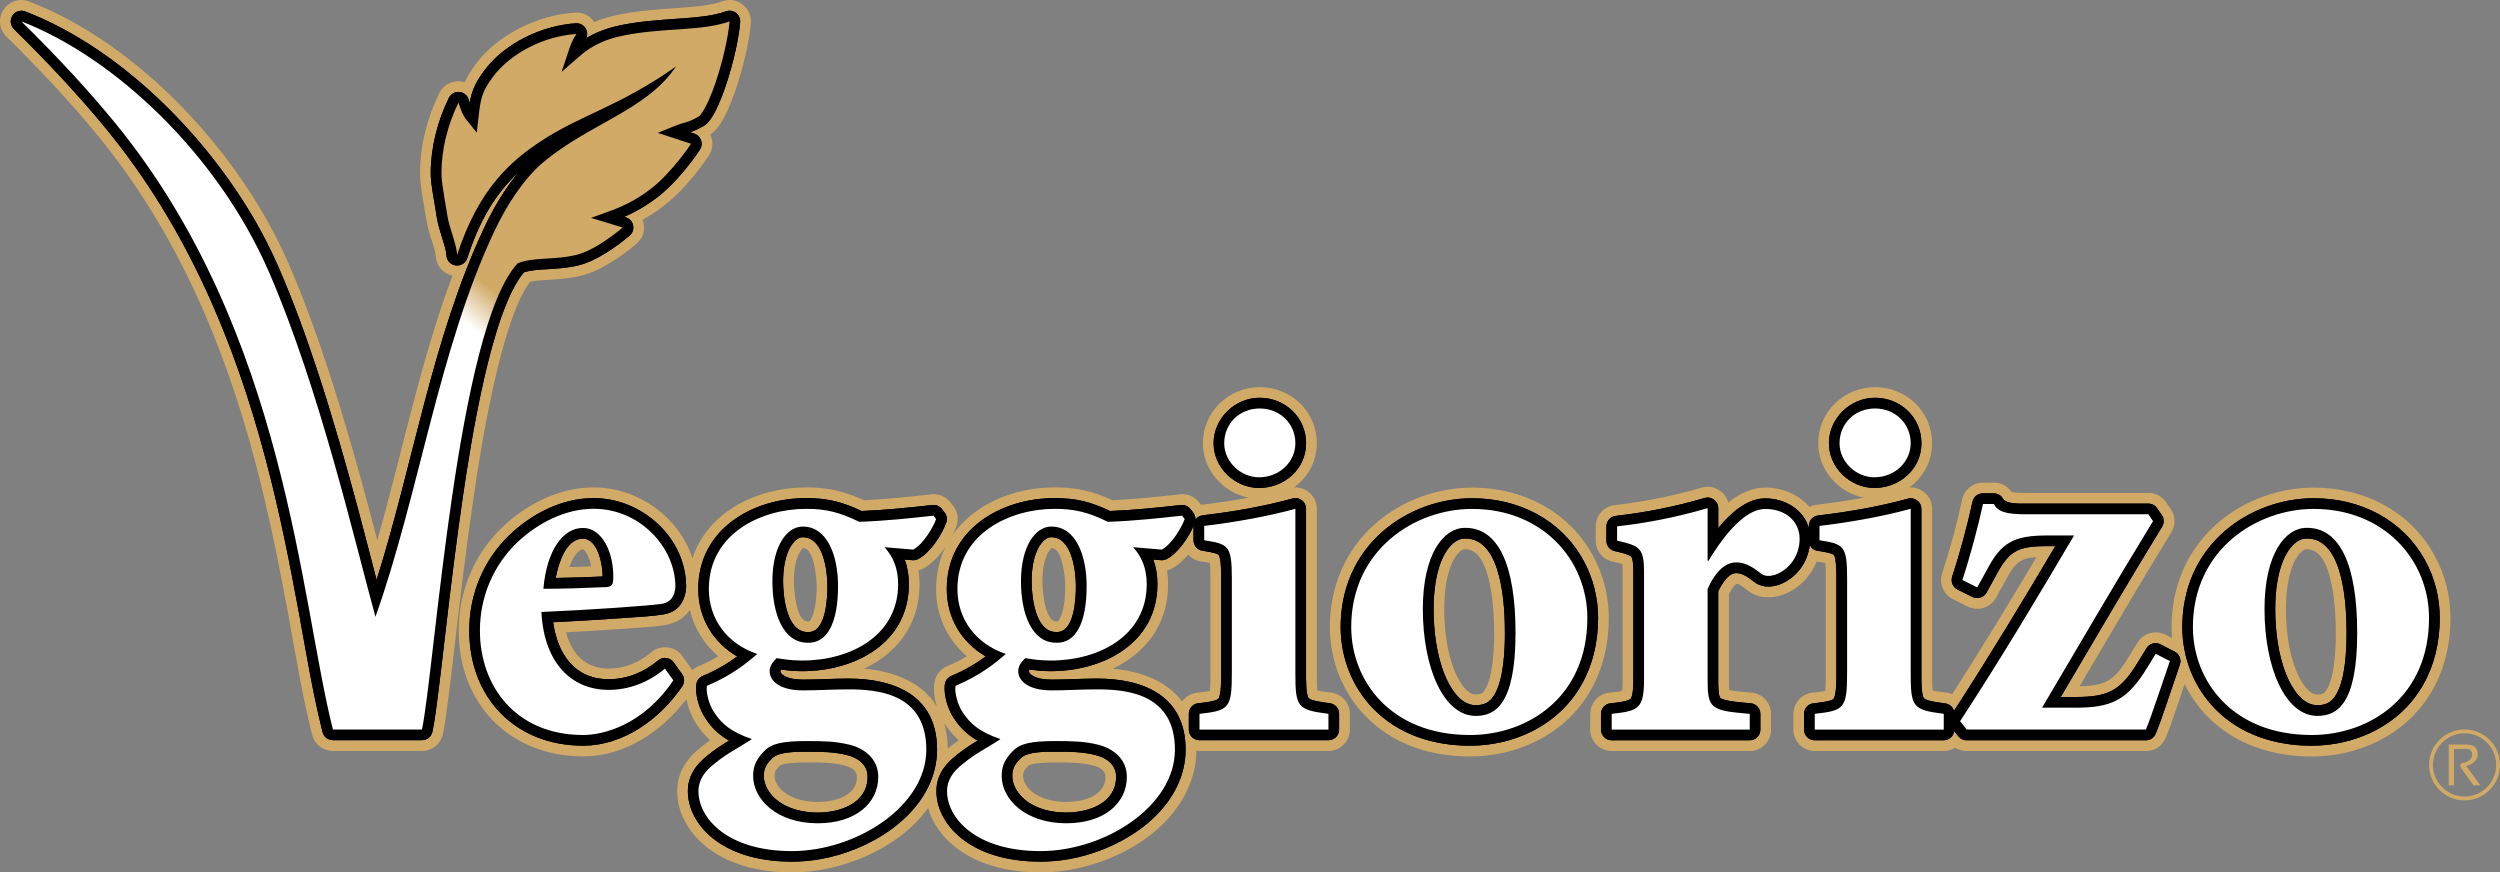 <?xml version="1.0" encoding="UTF-8"?>
<svg xmlns="http://www.w3.org/2000/svg" xmlns:xlink="http://www.w3.org/1999/xlink" id="Capa_2" viewBox="0 0 709.39 247.56">
  <rect x="0" y="0" width="709.39" height="247.56" fill="#808080" stroke="none"/>
  <defs>
    <style>.cls-1{fill:url(#linear-gradient);}.cls-2{clip-path:url(#clippath);}.cls-3{fill:#fff;}.cls-4,.cls-5{fill:#d1aa67;}.cls-6{clip-rule:evenodd;fill:none;}.cls-5,.cls-7{fill-rule:evenodd;}</style>
    <clipPath id="clippath">
      <path class="cls-6" d="M163.59,9.64c-8.91,.55-18.66,5.29-23.79,12.26-3.01,4.09-3.42,6.09-3.97,10.98l-.54,4.76-3.01-3.73c-.97-1.2-1.6-2.99-2.07-4.45-.04-.12-.07-.23-.11-.35-3.02,6.2-4.81,13.12-4.83,19.98,0,1.7,.27,3.51,.54,5.19,.38,2.39,.81,4.76,1.18,7.15,.47,3.07,2.55,7.84,2.73,10.88,6.25-19.19,15.62-26.88,23.97-32.38,11.18-7.36,22.25-9.81,38.15-21.09-8.24,12.39-24.66,16.26-37.72,27.24-5.54,4.66-10.47,12.34-13.91,19.67-15.71,33.42-21.27,74.34-33.67,109.28-5.51-19.86-15.78-64.64-30.23-97.87C61.72,43.61,32.25,16.14,6.08,6.08c10.42,10.27,19.27,19.83,26.84,29.12,48.32,59.35,52.3,135.34,61.55,171.81h25.27c3.72-18.15,9.99-113.91,27.16-132.3,2.5-.99,5.24-1.16,7.91-1.32,2.94-.17,5.74-.34,8.62-1.03,4.27-1.03,9.36-4.55,13.26-7.8l-8.98-2.73,5.65-2.05c4.69-1.71,9.02-4.16,12.81-7.41,2.77-2.38,7.4-7.66,9.91-11.58l-9.44-3.09,5.08-2.06c.93-.38,1.79-.63,2.75-.89,1.35-.36,2.5-.96,3.72-1.64,.97-.54,2.45-3.64,2.9-4.63,1.39-3.1,2.48-6.46,3.4-9.73,.86-3.06,1.6-6.22,2.11-9.36,.14-.88,.33-2.12,.42-3.32-4.07,1.46-8.79,1.84-12.91,2.14-6.33,.46-12.58,.76-18.79,2.22-3.64,.86-7.56,2.66-10.41,5.14l-5.56,4.84,2.34-6.99c.48-1.42,1.09-2.6,1.9-3.8"></path>
    </clipPath>
    <linearGradient id="linear-gradient" x1="132.06" y1="75.79" x2="124.35" y2="85.09" gradientUnits="userSpaceOnUse">
      <stop offset="0" stop-color="#d1aa67"></stop>
      <stop offset="1" stop-color="#fff"></stop>
    </linearGradient>
  </defs>
  <g id="logos">
    <g>
      <path class="cls-5" d="M415.83,155.85h-.16c-1.21,0-2.46,1.74-2.98,2.63-2.32,3.95-2.88,9.88-2.88,14.35,0,5.76,.77,12.31,2.99,17.67,.86,2.07,2.82,5.86,5.23,6.49,.23,.06,.47,.09,.71,.09,1.3,0,1.88-.21,2.6-1.33,2.37-3.69,2.64-12.01,2.64-16.2,0-4.67-.42-23.7-8.15-23.7m1.83-17.49h.1c14.15,0,27.24,6.58,34.18,19.17,3.02,5.47,4.56,11.61,4.56,17.86,0,14.99-6.89,28.05-20.5,34.88-5.84,2.93-12.37,4.38-18.89,4.38-11.08,0-21.81-3.38-29.66-11.46-6.56-6.75-10.09-15.86-10.09-25.24,0-11.53,4.4-22.03,13.19-29.6,7.43-6.4,17.32-9.98,27.11-9.98Zm-118.14,77.99h-.1c-1.09,0-6.76,.03-7.59,.92-.06,.06-.1,.11-.16,.17-.87,.86-1.37,1.47-1.37,2.7,0,1.8,1.22,3.44,2.56,4.52,2.65,2.15,6.37,2.89,9.71,2.89,4.48,0,11.12-1.51,11.12-7.12,0-1.95-1.91-2.82-3.56-3.23-3.55-.88-6.95-.86-10.59-.86Zm-1.09-60.85c-.5,.31-1.11,1.42-1.32,1.87-1.03,2.25-1.33,5.14-1.33,7.58,0,2.08,.61,11.39,3.93,11.39,.07,0,.14,0,.21,0,.05,0,.17,0,.22-.01,.42-.22,.96-1.56,1.1-1.97,.84-2.43,1.03-5.51,1.03-8.06,0-2.06-.65-10.66-3.85-10.8Zm-69.44,60.85h-.1c-1.09,0-6.76,.03-7.59,.92-.06,.06-.11,.11-.16,.17-.87,.86-1.37,1.47-1.37,2.7,0,1.8,1.22,3.44,2.56,4.52,2.65,2.15,6.37,2.89,9.71,2.89,4.48,0,11.12-1.51,11.12-7.12,0-1.95-1.91-2.82-3.56-3.23-3.55-.88-6.95-.86-10.59-.86Zm-1.09-60.85c-.5,.31-1.11,1.42-1.32,1.87-1.03,2.25-1.33,5.14-1.33,7.58,0,2.08,.61,11.39,3.93,11.39,.07,0,.14,0,.21,0,.05,0,.17,0,.22-.01,.42-.22,.96-1.56,1.1-1.97,.84-2.43,1.03-5.51,1.03-8.06,0-2.06-.65-10.66-3.85-10.8Zm-60.16,5.21c-.18-1-.46-1.99-.86-2.87-.2-.44-.91-1.77-1.4-1.95h-.1c-.06,0-.11,0-.17,.01-.93,.14-1.89,1.43-2.33,2.15-.53,.86-.97,1.84-1.32,2.87,2.06-.05,4.12-.13,6.18-.21Zm28.69,29.48c.52-.48,1.14-.87,1.83-1.17,1.99-.83,3.82-1.75,5.56-2.79-4.02-3.41-6.86-7.95-8.07-13.19-1.58,2.35-4.08,3.93-7.41,4.38-3.04,.49-6.53,.65-9.6,.87-5.42,.4-10.85,.74-16.28,1.03-.62,.03-1.24,.07-1.85,.1,1.54,5.74,5.13,10.3,12.12,10.3,4.54,0,8.64-1.75,12.09-4.64,1.34-1.12,2.92-1.58,4.65-1.36,1.73,.22,3.14,1.06,4.16,2.48l2.38,3.33c.15,.21,.29,.43,.41,.65Zm71.45,14.9c.66,2.18,1.03,4.62,1.05,7.35,.2-.17,.41-.34,.62-.5,.82-.68,1.65-1.3,2.49-1.88-1.4-1.25-2.67-2.72-3.84-4.49-.11-.16-.21-.32-.32-.48Zm.45-49.95c-1.77,2.58-3.99,4.92-6.3,6.16-.46,.25-.92,.43-1.4,.56,.2,1.26,.3,2.56,.3,3.9,0,11.68-6.63,19.68-15.73,23.99,8.72,.77,16.49,3.95,20.61,10.69-.69-2.31-1-4.76-.66-6.8,.35-2.12,1.66-3.78,3.65-4.61,1.99-.83,3.82-1.75,5.56-2.79-5.46-4.64-8.74-11.34-8.74-19.08,0-4.5,.98-8.52,2.7-12.01Zm68.84,2.22c-1.41,1.65-2.99,3.07-4.61,3.94-.46,.25-.92,.43-1.4,.56,.2,1.26,.3,2.56,.3,3.9,0,11.68-6.63,19.68-15.73,23.99,8.1,.72,15.38,3.51,19.68,9.31,.97-1.36,2.49-2.31,4.27-2.51,.74-.08,2.5-.24,3.61-.49,.21-1.46,.18-4.09,.18-5.05v-26.86c0-.87,.02-3.06-.15-4.41-.85-.19-1.98-.34-2.55-.43-1.45-.22-2.7-.93-3.61-1.95Zm3.55-14.1c.09-.02,.18-.03,.28-.04,4.39-.52,8.86-1.17,13.29-2-7.22-1.41-12.96-7.85-12.96-15.44,0-8.9,7.29-15.92,16.13-15.92s16.19,6.88,16.19,15.92c0,5.24-2.59,9.73-6.5,12.56,1.47-.12,2.88,.3,4.12,1.23,1.55,1.19,2.39,2.87,2.39,4.82v46.6c0,.94-.04,3.51,.15,4.93,1.17,.3,3.14,.52,3.93,.62,3.04,.39,5.29,2.95,5.29,6.02v4.46c0,3.34-2.72,6.06-6.06,6.06h-36.59c-.3,0-.6-.02-.9-.07-.02,2-.28,3.98-.75,5.92-4.43,18.13-26.01,28.63-43.47,28.63-8.27,0-17.04-1.76-23.76-6.85-3.82-2.9-6.86-6.87-8.14-11.44-8.44,11.72-24.83,18.29-38.64,18.29-8.27,0-17.04-1.76-23.76-6.85-5.11-3.87-8.8-9.66-8.8-16.22,0-5.36,2.78-9.37,6.86-12.57,.82-.68,1.65-1.3,2.49-1.88-1.4-1.25-2.67-2.72-3.84-4.49-1.32-1.92-2.4-4.58-2.89-7.21-6.89,9.18-17.55,16.29-29.29,16.29-20.96,0-35.34-15.01-35.34-35.7,0-11,4.3-21.53,12.25-29.19,6.93-6.68,16.26-11.43,26.03-11.43h.1c12.57,0,24.15,8.46,27.94,20.08,4.31-13.04,18.18-20.08,32.25-20.08h.2c6.15,0,10.82,1.15,16.19,3.63,6.41-.28,12.77-.95,19.15-1.66,2.16-.24,4.13,.6,5.46,2.31l.75,.97c1.31,1.69,1.64,3.76,.91,5.77-.28,.79-.64,1.61-1.06,2.45,6.13-8.8,17.48-13.48,28.94-13.48h.2c6.15,0,10.82,1.15,16.19,3.63,6.41-.28,12.77-.95,19.15-1.66,2.16-.24,4.13,.6,5.46,2.31l.5,.64Zm313.94,12.6h-.16c-1.21,0-2.46,1.74-2.98,2.63-2.32,3.95-2.88,9.88-2.88,14.35,0,5.76,.77,12.31,2.99,17.67,.86,2.06,2.82,5.86,5.23,6.49,.23,.06,.47,.09,.71,.09,1.3,0,1.88-.21,2.6-1.33,2.37-3.69,2.64-12.01,2.64-16.2,0-4.67-.42-23.7-8.15-23.7Zm-38.34,25.24c-.09-1.05-.13-2.1-.13-3.15,0-11.53,4.4-22.03,13.19-29.6,7.43-6.4,17.32-9.98,27.11-9.98h.1c14.15,0,27.24,6.58,34.18,19.17,3.02,5.47,4.56,11.61,4.56,17.86,0,14.99-6.89,28.05-20.5,34.88-5.84,2.93-12.37,4.38-18.89,4.38-11.08,0-21.81-3.38-29.66-11.46-2.62-2.69-4.76-5.77-6.38-9.08-.76,2.23-1.51,4.47-2.27,6.7-.97,2.85-1.95,5.77-3.11,8.55-.96,2.31-3.1,3.74-5.6,3.74h-50.84c-1.22,0-2.33-.32-3.29-.95-.94,.6-2.05,.95-3.25,.95h-36.59c-3.34,0-6.06-2.72-6.06-6.06v-4.46c0-3.1,2.3-5.68,5.39-6.03,.74-.08,2.5-.24,3.61-.49,.21-1.46,.18-4.09,.18-5.05v-26.86c0-.87,.02-3.06-.15-4.41-.8-.18-1.85-.32-2.45-.41-1.71,4.3-5.13,7.82-9.67,9.46-.06,.02-.12,.04-.19,.06-3.55,1.15-7.22,.82-10.11-1.64-.66-.52-2.02-1.56-2.69-1.58-.71,.26-1.63,1.79-2.22,2.93v23.99c0,.68-.03,2.2,.07,3.26,1.76,.4,5.18,.62,6.32,.72,3.15,.26,5.56,2.88,5.56,6.04v4.46c0,3.34-2.72,6.06-6.06,6.06h-39.17c-3.34,0-6.06-2.72-6.06-6.06v-4.46c0-3.11,2.32-5.69,5.41-6.03,.73-.08,2.52-.24,3.62-.49,.16-1.08,.15-2.79,.15-3.5v-30.09c0-.53,0-1.62-.07-2.42-.91-.3-2.25-.58-2.89-.73-2.78-.65-4.68-3.05-4.68-5.91v-4.04c0-3.1,2.3-5.67,5.38-6.03,8.4-.96,16.54-2.59,24.66-4.96,1.89-.56,3.76-.22,5.34,.96,1.14,.85,1.9,1.98,2.23,3.28,3.13-2.54,6.66-4.27,10.52-4.26,4.97,.01,9.59,2.05,12.53,5.52,.65-.34,1.37-.57,2.14-.66,4.39-.52,8.86-1.17,13.29-2-7.22-1.41-12.96-7.85-12.96-15.44,0-8.9,7.29-15.92,16.13-15.92s16.19,6.89,16.19,15.92c0,5.24-2.59,9.73-6.5,12.56,1.47-.12,2.88,.3,4.12,1.23,1.56,1.19,2.39,2.87,2.39,4.82v46.6c0,.94-.04,3.51,.15,4.93,1.18,.3,3.14,.52,3.93,.62,.57,.07,1.11,.22,1.61,.43,8.24-12.82,16.14-25.81,23.92-38.89-4.4,.27-6.11,1.5-8.74,6.55-.02,.05-.05,.09-.07,.14l-2.68,4.85c-1.57,2.84-5.1,3.94-8.01,2.49l-4.21-2.1c-2.72-1.35-4-4.44-3.06-7.32,2.24-6.81,4.15-13.95,5.68-20.96,.62-2.81,3.04-4.77,5.92-4.77h3.07c2.08,0,3.89,.97,5.02,2.65,1.06,.24,3.17,.26,3.97,.26h34.86c2.05,0,3.82,.93,4.99,2.62l1.34,1.94c1.39,2.02,1.46,4.52,.18,6.61-8.86,14.46-17.43,29.09-26.04,43.69,7.39-.13,9.87-1.55,14.04-8.47,0-.02,.02-.03,.03-.05l2.39-3.88c1.67-2.71,5.11-3.67,7.94-2.21l1.85,.95ZM131.88,23.31c.71-1.58,1.68-3.16,3.03-5.01,6.3-8.56,17.78-14.07,28.3-14.72,2.22-.14,4.22,.86,5.42,2.69,1.73-.74,3.51-1.32,5.27-1.73,6.54-1.54,13.08-1.88,19.75-2.37,3.63-.27,7.86-.57,11.31-1.8,2-.71,4.04-.4,5.73,.89,1.68,1.29,2.53,3.18,2.36,5.29-.1,1.28-.28,2.54-.48,3.81-.54,3.39-1.33,6.74-2.26,10.04-1.01,3.59-2.18,7.16-3.7,10.57-1.12,2.5-2.73,5.66-5.08,7.2,.09,.19,.17,.39,.24,.59,.65,1.83,.44,3.67-.6,5.31-2.7,4.21-7.29,9.67-11.08,12.91-2.41,2.06-5.01,3.85-7.77,5.37,.12,.32,.22,.66,.29,1.01,.45,2.24-.3,4.4-2.06,5.86-4.37,3.64-10.18,7.69-15.72,9.03-3.23,.78-6.4,1.01-9.7,1.19-1.45,.08-3.21,.16-4.74,.51-8.38,11.13-14.07,47.97-15.94,60.64-2.01,13.58-3.64,27.22-5.24,40.86-.62,5.33-1.23,10.66-1.91,15.99-.46,3.57-.91,7.26-1.63,10.79-.58,2.85-3.03,4.85-5.94,4.85h-25.27c-2.81,0-5.19-1.85-5.88-4.57-2.84-11.2-4.71-22.91-6.81-34.28-2.66-14.44-5.54-28.79-9.3-42.99-8.85-33.47-22.25-65.16-44.27-92.21C20.02,28.97,11.06,19.5,1.82,10.4-.25,8.36-.59,5.24,.98,2.8,2.55,.36,5.54-.62,8.25,.42c31.61,12.14,60.28,43.64,73.62,74.33,4.26,9.81,7.92,19.93,11.25,30.09,4.23,12.9,7.95,25.96,11.46,39.07,.84,3.13,1.66,6.26,2.47,9.4,7.14-25,12.22-50.77,21.34-75.07-2.64-.58-4.57-2.8-4.74-5.55-.07-1.18-.7-3.02-1.05-4.17-.62-2.01-1.31-4.09-1.63-6.17-.36-2.38-.8-4.74-1.17-7.11-.32-2.04-.62-4.08-.62-6.16,.02-7.81,2.03-15.62,5.45-22.62,1.11-2.28,3.39-3.58,5.92-3.39,.46,.04,.9,.12,1.32,.24Z"></path>
      <path class="cls-7" d="M654.66,152.81h-.16c-2.5,0-4.42,2.14-5.59,4.13-2.63,4.47-3.3,10.81-3.3,15.88,0,6.17,.84,13.09,3.22,18.83,1.3,3.13,3.71,7.33,7.26,8.26,.49,.13,.98,.19,1.48,.19,2.33,0,3.86-.72,5.15-2.72,2.8-4.35,3.13-12.87,3.13-17.84,0-6.92-.6-26.73-11.18-26.73m1.83-11.43h.1c13.05,0,25.12,5.98,31.52,17.6,2.77,5.02,4.18,10.66,4.18,16.39,0,13.84-6.25,25.86-18.82,32.17-5.41,2.71-11.49,4.06-17.53,4.06-10.25,0-20.21-3.06-27.48-10.54-6.01-6.18-9.23-14.53-9.23-23.13,0-10.65,4.01-20.31,12.13-27.3,6.88-5.92,16.07-9.25,25.14-9.25Zm-124.64-2.92c-6.87,0-12.9-5.76-12.9-12.7s5.93-12.89,13.1-12.89,13.16,5.53,13.16,12.89-6.21,12.7-13.36,12.7Zm-116.02,14.35h-.16c-2.5,0-4.42,2.14-5.59,4.13-2.63,4.47-3.3,10.81-3.3,15.88,0,6.17,.84,13.09,3.22,18.83,1.3,3.13,3.71,7.33,7.26,8.26,.49,.13,.98,.19,1.48,.19,2.33,0,3.86-.72,5.15-2.72,2.8-4.35,3.12-12.87,3.12-17.84,0-6.92-.6-26.73-11.18-26.73Zm1.83-11.43h.1c13.04,0,25.12,5.98,31.52,17.6,2.77,5.02,4.18,10.66,4.18,16.39,0,13.84-6.25,25.86-18.82,32.17-5.41,2.71-11.49,4.06-17.53,4.06-10.25,0-20.21-3.06-27.48-10.54-6.01-6.18-9.23-14.53-9.23-23.13,0-10.65,4.01-20.31,12.13-27.3,6.88-5.92,16.07-9.25,25.14-9.25Zm-60.41-2.92c-6.87,0-12.9-5.76-12.9-12.7s5.93-12.89,13.09-12.89,13.16,5.53,13.16,12.89-6.21,12.7-13.36,12.7Zm-128.27,74.85h-.1c-2.44,0-7.95-.1-9.81,1.88-.03,.03-.05,.05-.08,.08-1.47,1.45-2.27,2.76-2.27,4.86,0,2.75,1.6,5.19,3.68,6.88,3.22,2.61,7.56,3.56,11.62,3.56,6.37,0,14.15-2.64,14.15-10.15,0-3.49-2.76-5.4-5.87-6.17-3.82-.95-7.4-.94-11.32-.94Zm-1.18-60.86h-.1c-1.4,0-2.6,1.39-3.27,2.47-1.74,2.81-2.23,6.77-2.23,10.01,0,4.21,.96,14.42,6.97,14.42,.04,0,.07,0,.11,0,5.16,.18,5.49-9.81,5.49-13.06,0-4.18-1.1-13.84-6.97-13.84Zm16.65-7.45c6.73-.26,13.41-.96,20.1-1.7,1.08-.12,2.06,.3,2.73,1.16l.75,.97c.65,.84,.82,1.88,.46,2.88-1.27,3.53-4.57,8.5-7.91,10.3-.54,.29-1.08,.4-1.69,.35l-2.2-.18c.82,2.15,1.2,4.46,1.2,6.95,0,16.73-15.27,24.72-30.28,24.72-2.09,0-4.03-.19-6.03-.47-.09,.16-.15,.33-.15,.47,0,.46,.47,.9,.81,1.14,1.45,1.04,3.92,1.25,5.63,1.25,4.29,0,8.58-.29,12.87-.29,13.06,0,25.15,4.78,25.15,20.16,0,1.85-.23,3.69-.66,5.48-3.46,14.14-18.86,23.17-32.31,25.57-2.71,.48-5.47,.74-8.22,.74-7.58,0-15.76-1.56-21.93-6.23-4.34-3.29-7.6-8.21-7.6-13.8,0-4.43,2.41-7.62,5.7-10.18,1.93-1.61,3.95-2.89,6.01-4.13-2.63-1.5-4.82-3.43-6.68-6.28-1.72-2.46-3.09-6.83-2.6-9.79,.18-1.06,.83-1.89,1.83-2.3,3.6-1.5,6.75-3.31,9.74-5.52-6.79-3.96-11.05-10.84-11.05-19.15,0-16.86,15.34-25.78,30.57-25.78h.2c5.95,0,10.32,1.15,15.57,3.66Zm-73.46,18.58c-.02-3.32-1.13-9.3-4.48-10.56-.34-.13-.69-.19-1.05-.19h-.1c-.2,0-.41,.01-.61,.04-4.18,.62-6.22,6.57-7.08,11.13,4.44-.06,8.88-.22,13.32-.42Zm-14.05,12.96c1.22,8.71,5.86,16.19,15.77,16.19,5.25,0,10.03-2,14.03-5.34,.67-.56,1.46-.79,2.33-.68,.87,.11,1.57,.53,2.08,1.24l2.38,3.33c.75,1.05,.77,2.39,.05,3.46-6.23,9.22-16.62,16.85-28.13,16.85-19.28,0-32.31-13.65-32.31-32.67,0-10.18,3.97-19.92,11.32-27,6.36-6.13,14.95-10.58,23.93-10.58h.1c13.68,0,26.2,11.26,26.2,25.17,0,.08,0,.15,0,.24-.32,4.17-2.53,7.1-6.75,7.64-2.97,.48-6.42,.64-9.43,.86-5.4,.4-10.81,.73-16.22,1.03-1.78,.1-3.56,.19-5.34,.27Zm142.56,36.76h-.1c-2.44,0-7.95-.1-9.81,1.88-.03,.03-.05,.05-.08,.08-1.47,1.45-2.27,2.76-2.27,4.86,0,2.75,1.6,5.19,3.68,6.88,3.22,2.61,7.56,3.56,11.62,3.56,6.37,0,14.15-2.64,14.15-10.15,0-3.49-2.76-5.4-5.87-6.17-3.82-.95-7.4-.94-11.32-.94Zm-1.18-60.86h-.1c-1.4,0-2.6,1.39-3.27,2.47-1.74,2.81-2.23,6.77-2.23,10.01,0,4.21,.96,14.42,6.96,14.42,.04,0,.07,0,.11,0,5.16,.18,5.49-9.81,5.49-13.06,0-4.18-1.1-13.84-6.97-13.84Zm40.87-4.96c.48-.69,1.24-1.17,2.14-1.27,8.46-.99,17.22-2.5,25.43-4.76,.94-.26,1.86-.08,2.64,.51,.78,.59,1.19,1.43,1.19,2.41v46.6c0,1.18-.09,6.21,.74,7.13,.76,.84,4.93,1.3,5.99,1.44,1.52,.19,2.65,1.47,2.65,3.01v4.46c0,1.67-1.36,3.03-3.03,3.03h-36.59c-1.67,0-3.03-1.36-3.03-3.03v-4.46c0-1.55,1.15-2.84,2.69-3.01,1.01-.11,4.93-.48,5.67-1.24,.89-.9,.82-6.14,.82-7.32v-26.86c0-1.02,.04-5.92-.74-6.69-.59-.58-3.72-1.01-4.53-1.14-1.49-.23-2.57-1.49-2.57-3v-4.06c-1.46,3.43-4.49,7.73-7.55,9.38-.54,.29-1.08,.4-1.69,.35l-2.2-.18c.82,2.15,1.2,4.46,1.2,6.95,0,16.73-15.27,24.72-30.28,24.72-2.08,0-4.03-.19-6.03-.47-.09,.16-.15,.33-.15,.47,0,.46,.47,.9,.81,1.14,1.45,1.04,3.92,1.25,5.63,1.25,4.29,0,8.58-.29,12.87-.29,13.06,0,25.15,4.78,25.15,20.16,0,1.85-.23,3.69-.66,5.48-3.46,14.14-18.86,23.17-32.31,25.57-2.71,.48-5.47,.74-8.22,.74-7.58,0-15.76-1.56-21.93-6.23-4.34-3.29-7.6-8.21-7.6-13.8,0-4.43,2.41-7.62,5.7-10.18,1.93-1.61,3.95-2.89,6-4.13-2.63-1.5-4.82-3.43-6.68-6.28-1.72-2.46-3.09-6.83-2.6-9.79,.18-1.06,.83-1.89,1.83-2.3,3.6-1.5,6.75-3.31,9.74-5.52-6.79-3.96-11.05-10.84-11.05-19.15,0-16.86,15.34-25.78,30.57-25.78h.2c5.95,0,10.32,1.15,15.57,3.66,6.73-.26,13.41-.96,20.1-1.7,1.08-.12,2.06,.3,2.73,1.16l.75,.97c.48,.61,.69,1.33,.64,2.06Zm215.26,54.24c9.97-15.37,19.42-31,28.75-46.76h-2.23c-8.02,0-10.83,1.08-14.56,8.26-.01,.02-.02,.04-.04,.07l-2.68,4.85c-.79,1.42-2.55,1.97-4.01,1.25l-4.22-2.1c-1.36-.68-2-2.22-1.53-3.66,2.27-6.91,4.21-14.15,5.77-21.26,.31-1.41,1.52-2.38,2.96-2.38h3.07c1.14,0,2.12,.58,2.66,1.58,.81,1.49,4.99,1.33,6.32,1.33h34.86c1.03,0,1.91,.46,2.5,1.31l1.34,1.94c.7,1.01,.73,2.26,.09,3.31-9.8,15.99-19.24,32.17-28.77,48.32h4.06c9.44,0,12.93-1.72,17.9-9.96l2.38-3.88c.83-1.35,2.56-1.83,3.97-1.11l4.02,2.07c1.35,.7,1.98,2.25,1.48,3.69-1.29,3.74-2.54,7.48-3.82,11.23-.95,2.79-1.91,5.65-3.04,8.37-.48,1.16-1.55,1.87-2.8,1.87h-50.84c-.95,0-1.77-.39-2.36-1.13l-1.17-1.46c-.21,1.46-1.48,2.59-3,2.59h-36.59c-1.67,0-3.03-1.36-3.03-3.03v-4.46c0-1.55,1.15-2.84,2.69-3.01,1.01-.11,4.93-.48,5.67-1.24,.89-.9,.82-6.14,.82-7.32v-26.86c0-1.02,.04-5.92-.74-6.69-.59-.58-3.72-1.01-4.53-1.14-1.02-.16-1.84-.79-2.26-1.66-.62,5.05-3.89,9.51-8.79,11.28-.03,.01-.06,.02-.09,.03-2.55,.83-5.16,.7-7.25-1.1-1.33-1.05-3-2.24-4.76-2.24-2.29,0-4.17,3.21-5.1,5.21v24.72c0,.94-.06,4.7,.57,5.45,.85,1.02,7.34,1.44,8.61,1.55,1.58,.13,2.78,1.44,2.78,3.02v4.46c0,1.67-1.36,3.03-3.03,3.03h-39.17c-1.67,0-3.03-1.36-3.03-3.03v-4.46c0-1.55,1.16-2.85,2.71-3.01,1.06-.11,4.88-.46,5.67-1.25,.82-.83,.8-4.7,.8-5.75v-30.09c0-.83,.01-3.82-.58-4.5-.6-.7-3.85-1.39-4.72-1.59-1.39-.32-2.34-1.53-2.34-2.95v-4.04c0-1.55,1.15-2.84,2.69-3.01,8.57-.98,16.89-2.64,25.17-5.07,.95-.28,1.88-.11,2.67,.48,.79,.59,1.21,1.44,1.21,2.43v5.62c3.66-4.47,8.29-8.44,13.35-8.42,5.67,.02,10.88,3.2,12.35,8.44v-.59c0-1.55,1.14-2.83,2.68-3.01,8.46-.99,17.22-2.5,25.43-4.76,.94-.26,1.86-.08,2.64,.51,.78,.59,1.19,1.43,1.19,2.41v46.6c0,1.18-.09,6.21,.74,7.13,.75,.84,4.93,1.3,5.99,1.44,1.24,.16,2.22,1.04,2.54,2.19ZM133.29,29.13c.59-3.31,1.56-5.62,4.07-9.03,5.76-7.83,16.43-12.9,26.04-13.49,1.18-.07,2.24,.5,2.82,1.53,.48,.85,.53,1.8,.17,2.66,2.56-1.52,5.44-2.65,8.22-3.31,6.36-1.5,12.78-1.82,19.27-2.3,3.96-.29,8.35-.63,12.11-1.97,1-.36,2.02-.2,2.86,.44,.84,.64,1.26,1.59,1.18,2.65-.09,1.19-.26,2.38-.45,3.57-.52,3.27-1.29,6.51-2.18,9.7-.97,3.44-2.09,6.88-3.55,10.15-.85,1.9-2.38,5.03-4.2,6.04-1.27,.7-2.47,1.33-3.84,1.75l1.2,.39c.92,.3,1.59,.95,1.91,1.86,.33,.91,.22,1.84-.3,2.65-2.54,3.97-6.94,9.2-10.49,12.25-3.32,2.84-7.02,5.12-11,6.86l.43,.13c1.09,.33,1.86,1.18,2.09,2.3,.23,1.12-.15,2.2-1.03,2.93-3.97,3.31-9.46,7.19-14.49,8.41-3.04,.73-6.05,.94-9.16,1.11-2.06,.12-4.33,.23-6.32,.88-9.33,11.02-15.14,49.02-17.19,62.85-2.02,13.61-3.65,27.28-5.25,40.95-.62,5.32-1.23,10.64-1.91,15.96-.45,3.49-.89,7.11-1.59,10.56-.29,1.42-1.52,2.42-2.97,2.42h-25.27c-1.41,0-2.59-.92-2.94-2.29-2.82-11.13-4.68-22.78-6.76-34.08-2.67-14.52-5.57-28.94-9.35-43.21-8.96-33.9-22.55-65.96-44.85-93.34C22.3,26.97,13.27,17.42,3.95,8.24c-1.03-1.02-1.21-2.58-.42-3.8,.79-1.22,2.28-1.71,3.64-1.19,28.5,10.95,54.59,38.32,68.33,65.1,1.28,2.5,2.48,5.03,3.6,7.61,4.23,9.72,7.85,19.75,11.15,29.82,4.21,12.84,7.92,25.86,11.42,38.91,1.77,6.6,3.45,13.23,5.19,19.85,10.49-33.21,15.77-68.51,30.61-100.08,2.46-5.24,5.77-10.93,9.73-15.65-6.97,6.51-11.24,14.12-14.6,24.44-.46,1.4-1.81,2.25-3.27,2.07-1.46-.19-2.55-1.36-2.64-2.82-.09-1.49-.73-3.44-1.18-4.88-.57-1.85-1.23-3.82-1.53-5.73-.36-2.38-.8-4.75-1.18-7.13-.3-1.87-.58-3.77-.58-5.67,.02-7.35,1.93-14.71,5.14-21.3,.56-1.14,1.69-1.79,2.96-1.69,1.27,.1,2.29,.91,2.66,2.13,.03,.11,.07,.21,.1,.32,.06,.18,.12,.38,.19,.59Z"></path>
      <path class="cls-7" d="M654.66,152.81h-.16c-2.5,0-4.42,2.14-5.59,4.13-2.63,4.47-3.3,10.81-3.3,15.88,0,6.17,.84,13.09,3.22,18.83,1.3,3.13,3.71,7.33,7.26,8.26,.49,.13,.98,.19,1.48,.19,2.33,0,3.86-.72,5.15-2.72,2.8-4.35,3.13-12.87,3.13-17.84,0-6.92-.6-26.73-11.18-26.73m1.83-11.43h.1c13.05,0,25.12,5.98,31.52,17.6,2.77,5.02,4.18,10.66,4.18,16.39,0,13.84-6.25,25.86-18.82,32.17-5.41,2.71-11.49,4.06-17.53,4.06-10.25,0-20.21-3.06-27.48-10.54-6.01-6.18-9.23-14.53-9.23-23.13,0-10.65,4.01-20.31,12.13-27.3,6.88-5.92,16.07-9.25,25.14-9.25Zm-124.64-2.92c-6.87,0-12.9-5.76-12.9-12.7s5.93-12.89,13.1-12.89,13.16,5.53,13.16,12.89-6.21,12.7-13.36,12.7Zm-116.02,14.35h-.16c-2.5,0-4.42,2.14-5.59,4.13-2.63,4.47-3.3,10.81-3.3,15.88,0,6.17,.84,13.09,3.22,18.83,1.3,3.13,3.71,7.33,7.26,8.26,.49,.13,.98,.19,1.48,.19,2.33,0,3.86-.72,5.15-2.72,2.8-4.35,3.12-12.87,3.12-17.84,0-6.92-.6-26.73-11.18-26.73Zm1.83-11.43h.1c13.04,0,25.12,5.98,31.52,17.6,2.77,5.02,4.18,10.66,4.18,16.39,0,13.84-6.25,25.86-18.82,32.17-5.41,2.71-11.49,4.06-17.53,4.06-10.25,0-20.21-3.06-27.48-10.54-6.01-6.18-9.23-14.53-9.23-23.13,0-10.65,4.01-20.31,12.13-27.3,6.88-5.92,16.07-9.25,25.14-9.25Zm-60.41-2.92c-6.87,0-12.9-5.76-12.9-12.7s5.93-12.89,13.09-12.89,13.16,5.53,13.16,12.89-6.21,12.7-13.36,12.7Zm-128.27,74.85h-.1c-2.44,0-7.95-.1-9.81,1.88-.03,.03-.05,.05-.08,.08-1.47,1.45-2.27,2.76-2.27,4.86,0,2.75,1.6,5.19,3.68,6.88,3.22,2.61,7.56,3.56,11.62,3.56,6.37,0,14.15-2.64,14.15-10.15,0-3.49-2.76-5.4-5.87-6.17-3.82-.95-7.4-.94-11.32-.94Zm-1.18-60.86h-.1c-1.4,0-2.6,1.39-3.27,2.47-1.74,2.81-2.23,6.77-2.23,10.01,0,4.21,.96,14.42,6.97,14.42,.04,0,.07,0,.11,0,5.16,.18,5.49-9.81,5.49-13.06,0-4.18-1.1-13.84-6.97-13.84Zm16.65-7.45c6.73-.26,13.41-.96,20.1-1.7,1.08-.12,2.06,.3,2.73,1.16l.75,.97c.65,.84,.82,1.88,.46,2.88-1.27,3.53-4.57,8.5-7.91,10.3-.54,.29-1.08,.4-1.69,.35l-2.2-.18c.82,2.15,1.2,4.46,1.2,6.95,0,16.73-15.27,24.72-30.28,24.72-2.09,0-4.03-.19-6.03-.47-.09,.16-.15,.33-.15,.47,0,.46,.47,.9,.81,1.14,1.45,1.04,3.92,1.25,5.63,1.25,4.29,0,8.58-.29,12.87-.29,13.06,0,25.15,4.78,25.15,20.16,0,1.85-.23,3.69-.66,5.48-3.46,14.14-18.86,23.17-32.31,25.57-2.71,.48-5.47,.74-8.22,.74-7.58,0-15.76-1.56-21.93-6.23-4.34-3.29-7.6-8.21-7.6-13.8,0-4.43,2.41-7.62,5.7-10.18,1.93-1.61,3.95-2.89,6.01-4.13-2.63-1.5-4.82-3.43-6.68-6.28-1.72-2.46-3.09-6.83-2.6-9.79,.18-1.06,.83-1.89,1.83-2.3,3.6-1.5,6.75-3.31,9.74-5.52-6.79-3.96-11.05-10.84-11.05-19.15,0-16.86,15.34-25.78,30.57-25.78h.2c5.95,0,10.32,1.15,15.57,3.66Zm-73.46,18.58c-.02-3.32-1.13-9.3-4.48-10.56-.34-.13-.69-.19-1.05-.19h-.1c-.2,0-.41,.01-.61,.04-4.18,.62-6.22,6.57-7.08,11.13,4.44-.06,8.88-.22,13.32-.42Zm-14.05,12.96c1.22,8.71,5.86,16.19,15.77,16.19,5.25,0,10.03-2,14.03-5.34,.67-.56,1.46-.79,2.33-.68,.87,.11,1.57,.53,2.08,1.24l2.38,3.33c.75,1.05,.77,2.39,.05,3.46-6.23,9.22-16.62,16.85-28.13,16.85-19.28,0-32.31-13.65-32.31-32.67,0-10.18,3.97-19.92,11.32-27,6.36-6.13,14.95-10.58,23.93-10.58h.1c13.68,0,26.2,11.26,26.2,25.17,0,.08,0,.15,0,.24-.32,4.17-2.53,7.1-6.75,7.64-2.97,.48-6.42,.64-9.43,.86-5.4,.4-10.81,.73-16.22,1.03-1.78,.1-3.56,.19-5.34,.27Zm142.56,36.76h-.1c-2.44,0-7.95-.1-9.81,1.88-.03,.03-.05,.05-.08,.08-1.47,1.45-2.27,2.76-2.27,4.86,0,2.75,1.6,5.19,3.68,6.88,3.22,2.61,7.56,3.56,11.62,3.56,6.37,0,14.15-2.64,14.15-10.15,0-3.49-2.76-5.4-5.87-6.17-3.82-.95-7.4-.94-11.32-.94Zm-1.18-60.86h-.1c-1.4,0-2.6,1.39-3.27,2.47-1.74,2.81-2.23,6.77-2.23,10.01,0,4.21,.96,14.42,6.96,14.42,.04,0,.07,0,.11,0,5.16,.18,5.49-9.81,5.49-13.06,0-4.18-1.1-13.84-6.97-13.84Zm40.87-4.96c.48-.69,1.24-1.17,2.14-1.27,8.46-.99,17.22-2.5,25.43-4.76,.94-.26,1.86-.08,2.64,.51,.78,.59,1.19,1.43,1.19,2.41v46.6c0,1.18-.09,6.21,.74,7.13,.76,.84,4.93,1.3,5.99,1.44,1.52,.19,2.65,1.47,2.65,3.01v4.46c0,1.67-1.36,3.03-3.03,3.03h-36.59c-1.67,0-3.03-1.36-3.03-3.03v-4.46c0-1.55,1.15-2.84,2.69-3.01,1.01-.11,4.93-.48,5.67-1.24,.89-.9,.82-6.14,.82-7.32v-26.86c0-1.02,.04-5.92-.74-6.69-.59-.58-3.72-1.01-4.53-1.14-1.49-.23-2.57-1.49-2.57-3v-4.06c-1.46,3.43-4.49,7.73-7.55,9.38-.54,.29-1.08,.4-1.69,.35l-2.2-.18c.82,2.15,1.2,4.46,1.2,6.95,0,16.73-15.27,24.72-30.28,24.72-2.08,0-4.03-.19-6.03-.47-.09,.16-.15,.33-.15,.47,0,.46,.47,.9,.81,1.14,1.45,1.04,3.92,1.25,5.63,1.25,4.29,0,8.58-.29,12.87-.29,13.06,0,25.15,4.78,25.15,20.16,0,1.85-.23,3.69-.66,5.48-3.46,14.14-18.86,23.17-32.31,25.57-2.71,.48-5.47,.74-8.22,.74-7.58,0-15.76-1.56-21.93-6.23-4.34-3.29-7.6-8.21-7.6-13.8,0-4.43,2.41-7.62,5.7-10.18,1.93-1.61,3.95-2.89,6-4.13-2.63-1.5-4.82-3.43-6.68-6.28-1.72-2.46-3.09-6.83-2.6-9.79,.18-1.06,.83-1.89,1.83-2.3,3.6-1.5,6.75-3.31,9.74-5.52-6.79-3.96-11.05-10.84-11.05-19.15,0-16.86,15.34-25.78,30.57-25.78h.2c5.95,0,10.32,1.15,15.57,3.66,6.73-.26,13.41-.96,20.1-1.7,1.08-.12,2.06,.3,2.73,1.16l.75,.97c.48,.61,.69,1.33,.64,2.06Zm215.26,54.24c9.97-15.37,19.42-31,28.75-46.76h-2.23c-8.02,0-10.83,1.08-14.56,8.26-.01,.02-.02,.04-.04,.07l-2.68,4.85c-.79,1.42-2.55,1.97-4.01,1.25l-4.22-2.1c-1.36-.68-2-2.22-1.53-3.66,2.27-6.91,4.21-14.15,5.77-21.26,.31-1.41,1.52-2.38,2.96-2.38h3.07c1.14,0,2.12,.58,2.66,1.58,.81,1.49,4.99,1.33,6.32,1.33h34.86c1.03,0,1.91,.46,2.5,1.31l1.34,1.94c.7,1.01,.73,2.26,.09,3.31-9.8,15.99-19.24,32.17-28.77,48.32h4.06c9.44,0,12.93-1.72,17.9-9.96l2.38-3.88c.83-1.35,2.56-1.83,3.97-1.11l4.02,2.07c1.35,.7,1.98,2.25,1.48,3.69-1.29,3.74-2.54,7.48-3.82,11.23-.95,2.79-1.91,5.65-3.04,8.37-.48,1.16-1.55,1.87-2.8,1.87h-50.84c-.95,0-1.77-.39-2.36-1.13l-1.17-1.46c-.21,1.46-1.48,2.59-3,2.59h-36.59c-1.67,0-3.03-1.36-3.03-3.03v-4.46c0-1.55,1.15-2.84,2.69-3.01,1.01-.11,4.93-.48,5.67-1.24,.89-.9,.82-6.14,.82-7.32v-26.86c0-1.02,.04-5.92-.74-6.69-.59-.58-3.72-1.01-4.53-1.14-1.02-.16-1.84-.79-2.26-1.66-.62,5.05-3.89,9.51-8.79,11.28-.03,.01-.06,.02-.09,.03-2.55,.83-5.16,.7-7.25-1.1-1.33-1.05-3-2.24-4.76-2.24-2.29,0-4.17,3.21-5.1,5.21v24.72c0,.94-.06,4.7,.57,5.45,.85,1.02,7.34,1.44,8.61,1.55,1.58,.13,2.78,1.44,2.78,3.02v4.46c0,1.67-1.36,3.03-3.03,3.03h-39.17c-1.67,0-3.03-1.36-3.03-3.03v-4.46c0-1.55,1.16-2.85,2.71-3.01,1.06-.11,4.88-.46,5.67-1.25,.82-.83,.8-4.7,.8-5.75v-30.09c0-.83,.01-3.82-.58-4.5-.6-.7-3.85-1.39-4.72-1.59-1.39-.32-2.34-1.53-2.34-2.95v-4.04c0-1.55,1.15-2.84,2.69-3.01,8.57-.98,16.89-2.64,25.17-5.07,.95-.28,1.88-.11,2.67,.48,.79,.59,1.21,1.44,1.21,2.43v5.62c3.66-4.47,8.29-8.44,13.35-8.42,5.67,.02,10.88,3.2,12.35,8.44v-.59c0-1.55,1.14-2.83,2.68-3.01,8.46-.99,17.22-2.5,25.43-4.76,.94-.26,1.86-.08,2.64,.51,.78,.59,1.19,1.43,1.19,2.41v46.6c0,1.18-.09,6.21,.74,7.13,.75,.84,4.93,1.3,5.99,1.44,1.24,.16,2.22,1.04,2.54,2.19ZM133.29,29.13c.59-3.31,1.56-5.62,4.07-9.03,5.76-7.83,16.43-12.9,26.04-13.49,1.18-.07,2.24,.5,2.82,1.53,.48,.85,.53,1.8,.17,2.66,2.56-1.52,5.44-2.65,8.22-3.31,6.36-1.5,12.78-1.82,19.27-2.3,3.96-.29,8.35-.63,12.11-1.97,1-.36,2.02-.2,2.86,.44,.84,.64,1.26,1.59,1.18,2.65-.09,1.19-.26,2.38-.45,3.57-.52,3.27-1.29,6.51-2.18,9.7-.97,3.44-2.09,6.88-3.55,10.15-.85,1.9-2.38,5.03-4.2,6.04-1.27,.7-2.47,1.33-3.84,1.75l1.2,.39c.92,.3,1.59,.95,1.91,1.86,.33,.91,.22,1.84-.3,2.65-2.54,3.97-6.94,9.2-10.49,12.25-3.32,2.84-7.02,5.12-11,6.86l.43,.13c1.09,.33,1.86,1.18,2.09,2.3,.23,1.12-.15,2.2-1.03,2.93-3.97,3.31-9.46,7.19-14.49,8.41-3.04,.73-6.05,.94-9.16,1.11-2.06,.12-4.33,.23-6.32,.88-9.33,11.02-15.14,49.02-17.19,62.85-2.02,13.61-3.65,27.28-5.25,40.95-.62,5.32-1.23,10.64-1.91,15.96-.45,3.49-.89,7.11-1.59,10.56-.29,1.42-1.52,2.42-2.97,2.42h-25.27c-1.41,0-2.59-.92-2.94-2.29-2.82-11.13-4.68-22.78-6.76-34.08-2.67-14.52-5.57-28.94-9.35-43.21-8.96-33.9-22.55-65.96-44.85-93.34C22.3,26.97,13.27,17.42,3.95,8.24c-1.03-1.02-1.21-2.58-.42-3.8,.79-1.22,2.28-1.71,3.64-1.19,28.5,10.95,54.59,38.32,68.33,65.1,1.28,2.5,2.48,5.03,3.6,7.61,4.23,9.72,7.85,19.75,11.15,29.82,4.21,12.84,7.92,25.86,11.42,38.91,1.77,6.6,3.45,13.23,5.19,19.85,10.49-33.21,15.77-68.51,30.61-100.08,2.46-5.24,5.77-10.93,9.73-15.65-6.97,6.51-11.24,14.12-14.6,24.44-.46,1.4-1.81,2.25-3.27,2.07-1.46-.19-2.55-1.36-2.64-2.82-.09-1.49-.73-3.44-1.18-4.88-.57-1.85-1.23-3.82-1.53-5.73-.36-2.38-.8-4.75-1.18-7.13-.3-1.87-.58-3.77-.58-5.67,.02-7.35,1.93-14.71,5.14-21.3,.56-1.14,1.69-1.79,2.96-1.69,1.27,.1,2.29,.91,2.66,2.13,.03,.11,.07,.21,.1,.32,.06,.18,.12,.38,.19,.59Z"></path>
      <g class="cls-2">
        <rect class="cls-1" x="6.08" y="6.08" width="200.93" height="200.93"></rect>
      </g>
      <path class="cls-3" d="M654.66,149.78c9.25,0,14.21,10.44,14.21,29.77,0,20.49-5.85,23.59-11.3,23.59-9.05,0-15-13.54-15-30.32,0-15.74,5.95-23.04,11.92-23.04h.16Zm1.83-5.37c-16.11,0-34.24,11.54-34.24,33.51,0,15.19,11.11,30.64,33.68,30.64,16.6,0,33.32-10.92,33.32-33.19,0-16.48-12.74-30.96-32.67-30.96h-.1Zm-44.79,41.11l-2.39,3.88c-5.75,9.53-10.42,11.41-20.48,11.41h-9.38c11.01-18.62,20.49-34.97,31.49-52.94l-1.34-1.94h-34.86c-5.75,0-7.84-.81-8.98-2.91h-3.07c-1.34,6.11-3.53,14.51-5.85,21.56l4.21,2.1,2.68-4.85c4.12-7.92,7.68-9.89,17.25-9.89h7.55c-11.21,19-20.68,34.81-32.34,52.71l1.89,2.36h50.84c1.63-3.94,4.02-11.41,6.8-19.42l-4.02-2.07Zm-60.15,21.49v-4.46c-8.82-1.13-9.38-1.87-9.38-11.57v-46.6c-7.65,2.1-17.05,3.81-25.88,4.85v4.07c6.89,1.07,7.84,1.52,7.84,10.83v26.86c0,10.05-.85,10.63-9.18,11.57v4.46h36.59Zm-19.7-71.58c5.91,0,10.32-4.46,10.32-9.66,0-5.59-4.41-9.86-10.13-9.86s-10.06,4.27-10.06,9.86c0,5.2,4.61,9.66,9.87,9.66Zm-47.31,23.69v-14.93c-9.15,2.68-17.45,4.23-25.68,5.17v4.04c6.5,1.52,7.65,2.1,7.65,9.05v30.09c0,8.53-1.44,9.18-9.18,10.02v4.46h39.17v-4.46c-11.3-.94-11.96-1.49-11.96-10.02v-25.37c2.38-5.49,5.36-7.59,8.14-7.59,2.29,0,4.28,1.03,6.7,2.94,.95,.84,2.29,1.23,4.38,.55,3.86-1.39,6.89-5.27,6.89-10.18s-3.92-8.47-9.74-8.47c-5.1-.03-10.81,5.91-16.11,14.7h-.26Zm-68.71-9.34c9.25,0,14.21,10.44,14.21,29.77,0,20.49-5.85,23.59-11.3,23.59-9.05,0-15-13.54-15-30.32,0-15.74,5.95-23.04,11.93-23.04h.16Zm1.83-5.37c-16.11,0-34.24,11.54-34.24,33.51,0,15.19,11.11,30.64,33.68,30.64,16.6,0,33.32-10.92,33.32-33.19,0-16.48-12.74-30.96-32.67-30.96h-.1Zm-40.71,62.6v-4.46c-8.82-1.13-9.38-1.87-9.38-11.57v-46.6c-7.64,2.1-17.05,3.81-25.87,4.85v4.07c6.89,1.07,7.84,1.52,7.84,10.83v26.86c0,10.05-.85,10.63-9.18,11.57v4.46h36.59Zm-19.7-71.58c5.91,0,10.32-4.46,10.32-9.66,0-5.59-4.41-9.86-10.13-9.86s-10.06,4.27-10.06,9.86c0,5.2,4.61,9.66,9.87,9.66Zm-57.73,74.85c5.23,0,8.2,.1,12.06,1.03,4.61,1.16,8.17,4.27,8.17,9.11,0,7.5-6.44,13.19-17.19,13.19-11.63,0-18.33-6.82-18.33-13.48,0-2.84,1.05-4.91,3.17-7.01,2.03-2.17,5.29-2.84,12.02-2.84h.1Zm-1.18-60.86c7.02,0,10,8.37,10,16.87,0,10.47-3.07,16.29-8.63,16.09-6.93,0-10-8.18-10-17.45,0-10.28,4.31-15.51,8.53-15.51h.1Zm37.08-3.1c-5.55,.61-13.3,1.49-21.07,1.75-5.39-2.65-9.34-3.68-14.93-3.68h-.2c-12.58,0-27.54,6.95-27.54,22.75,0,8.5,5.16,15.55,13.72,18.42-2.74,2.42-7.22,6.11-14.28,9.05-.29,1.78,.56,5.36,2.09,7.56,2.09,3.2,4.67,5.46,10.68,7.56-3.69,2.46-7.02,3.98-10.55,6.92-2.78,2.17-4.61,4.56-4.61,7.85,0,7.69,8.23,17,26.5,17s38.16-12.73,38.16-28.76-13.85-17.13-22.12-17.13c-4.41,0-8.43,.29-12.87,.29-7.09,0-9.47-3.04-9.47-5.43,0-1.52,.85-2.59,1.99-3.72,1.83,.29,4.15,.68,7.22,.68,13.85,0,27.25-7.11,27.25-21.69,0-4.65-1.54-7.89-3.86-10.47l8.13,.68c2.88-1.55,5.65-6.3,6.5-8.66l-.75-.97Zm-106.44,63.96c5.23,0,8.2,.1,12.06,1.03,4.61,1.16,8.17,4.27,8.17,9.11,0,7.5-6.44,13.19-17.18,13.19-11.63,0-18.33-6.82-18.33-13.48,0-2.84,1.05-4.91,3.17-7.01,2.03-2.17,5.29-2.84,12.02-2.84h.1Zm-1.18-60.86c7.02,0,10,8.37,10,16.87,0,10.47-3.07,16.29-8.63,16.09-6.93,0-10-8.18-10-17.45,0-10.28,4.31-15.51,8.53-15.51h.1Zm37.08-3.1c-5.55,.61-13.3,1.49-21.07,1.75-5.39-2.65-9.34-3.68-14.93-3.68h-.2c-12.58,0-27.54,6.95-27.54,22.75,0,8.5,5.16,15.55,13.72,18.42-2.74,2.42-7.22,6.11-14.28,9.05-.29,1.78,.56,5.36,2.09,7.56,2.09,3.2,4.67,5.46,10.68,7.56-3.69,2.46-7.02,3.98-10.55,6.92-2.78,2.17-4.61,4.56-4.61,7.85,0,7.69,8.23,17,26.5,17s38.16-12.73,38.16-28.76-13.85-17.13-22.12-17.13c-4.41,0-8.43,.29-12.87,.29-7.09,0-9.47-3.04-9.47-5.43,0-1.52,.85-2.59,1.99-3.72,1.83,.29,4.15,.68,7.22,.68,13.85,0,27.25-7.11,27.25-21.69,0-4.65-1.54-7.89-3.86-10.47l8.14,.68c2.87-1.55,5.65-6.3,6.5-8.66l-.75-.97Zm-99.42,3.49c5.42,0,8.76,7.05,8.56,14.32,0,2.2-.75,2.49-2.84,2.49-5.72,.26-11.17,.45-16.99,.45,.95-11.15,5.72-17.26,11.17-17.26h.1Zm23.23,39.91c-5,4.17-10.55,6.04-15.98,6.04-10.23,0-18.33-7.27-19.08-22.11,13.72-.58,31.04-1.81,33.81-2.26,3.04-.39,4.02-2.36,4.21-4.88,0-11.28-10.16-22.14-23.16-22.14h-.1c-7.45,0-15.36,3.56-21.82,9.73-6.27,6.11-10.39,14.83-10.39,24.82,0,16,10.39,29.64,29.27,29.64,5.72,0,16.99-2.75,25.61-15.51l-2.39-3.33Z"></path>
      <path class="cls-4" d="M694.84,222.84v-11.57h4.93c2.2,0,3.3,.92,3.3,2.78,0,1.5-1.07,2.62-3.23,3.34l3.97,5.45h-1.97l-3.68-5.2v-.98c2.21-.35,3.32-1.2,3.32-2.55,0-1.07-.61-1.6-1.85-1.6h-3.3v10.33h-1.5Z"></path>
      <path class="cls-5" d="M699.33,208.08c4.96,0,8.97,4.02,8.97,8.97s-4.02,8.97-8.97,8.97-8.97-4.02-8.97-8.97,4.02-8.97,8.97-8.97m0-1.09c5.55,0,10.06,4.5,10.06,10.06s-4.5,10.06-10.06,10.06-10.06-4.5-10.06-10.06,4.5-10.06,10.06-10.06Z"></path>
    </g>
  </g>
</svg>
